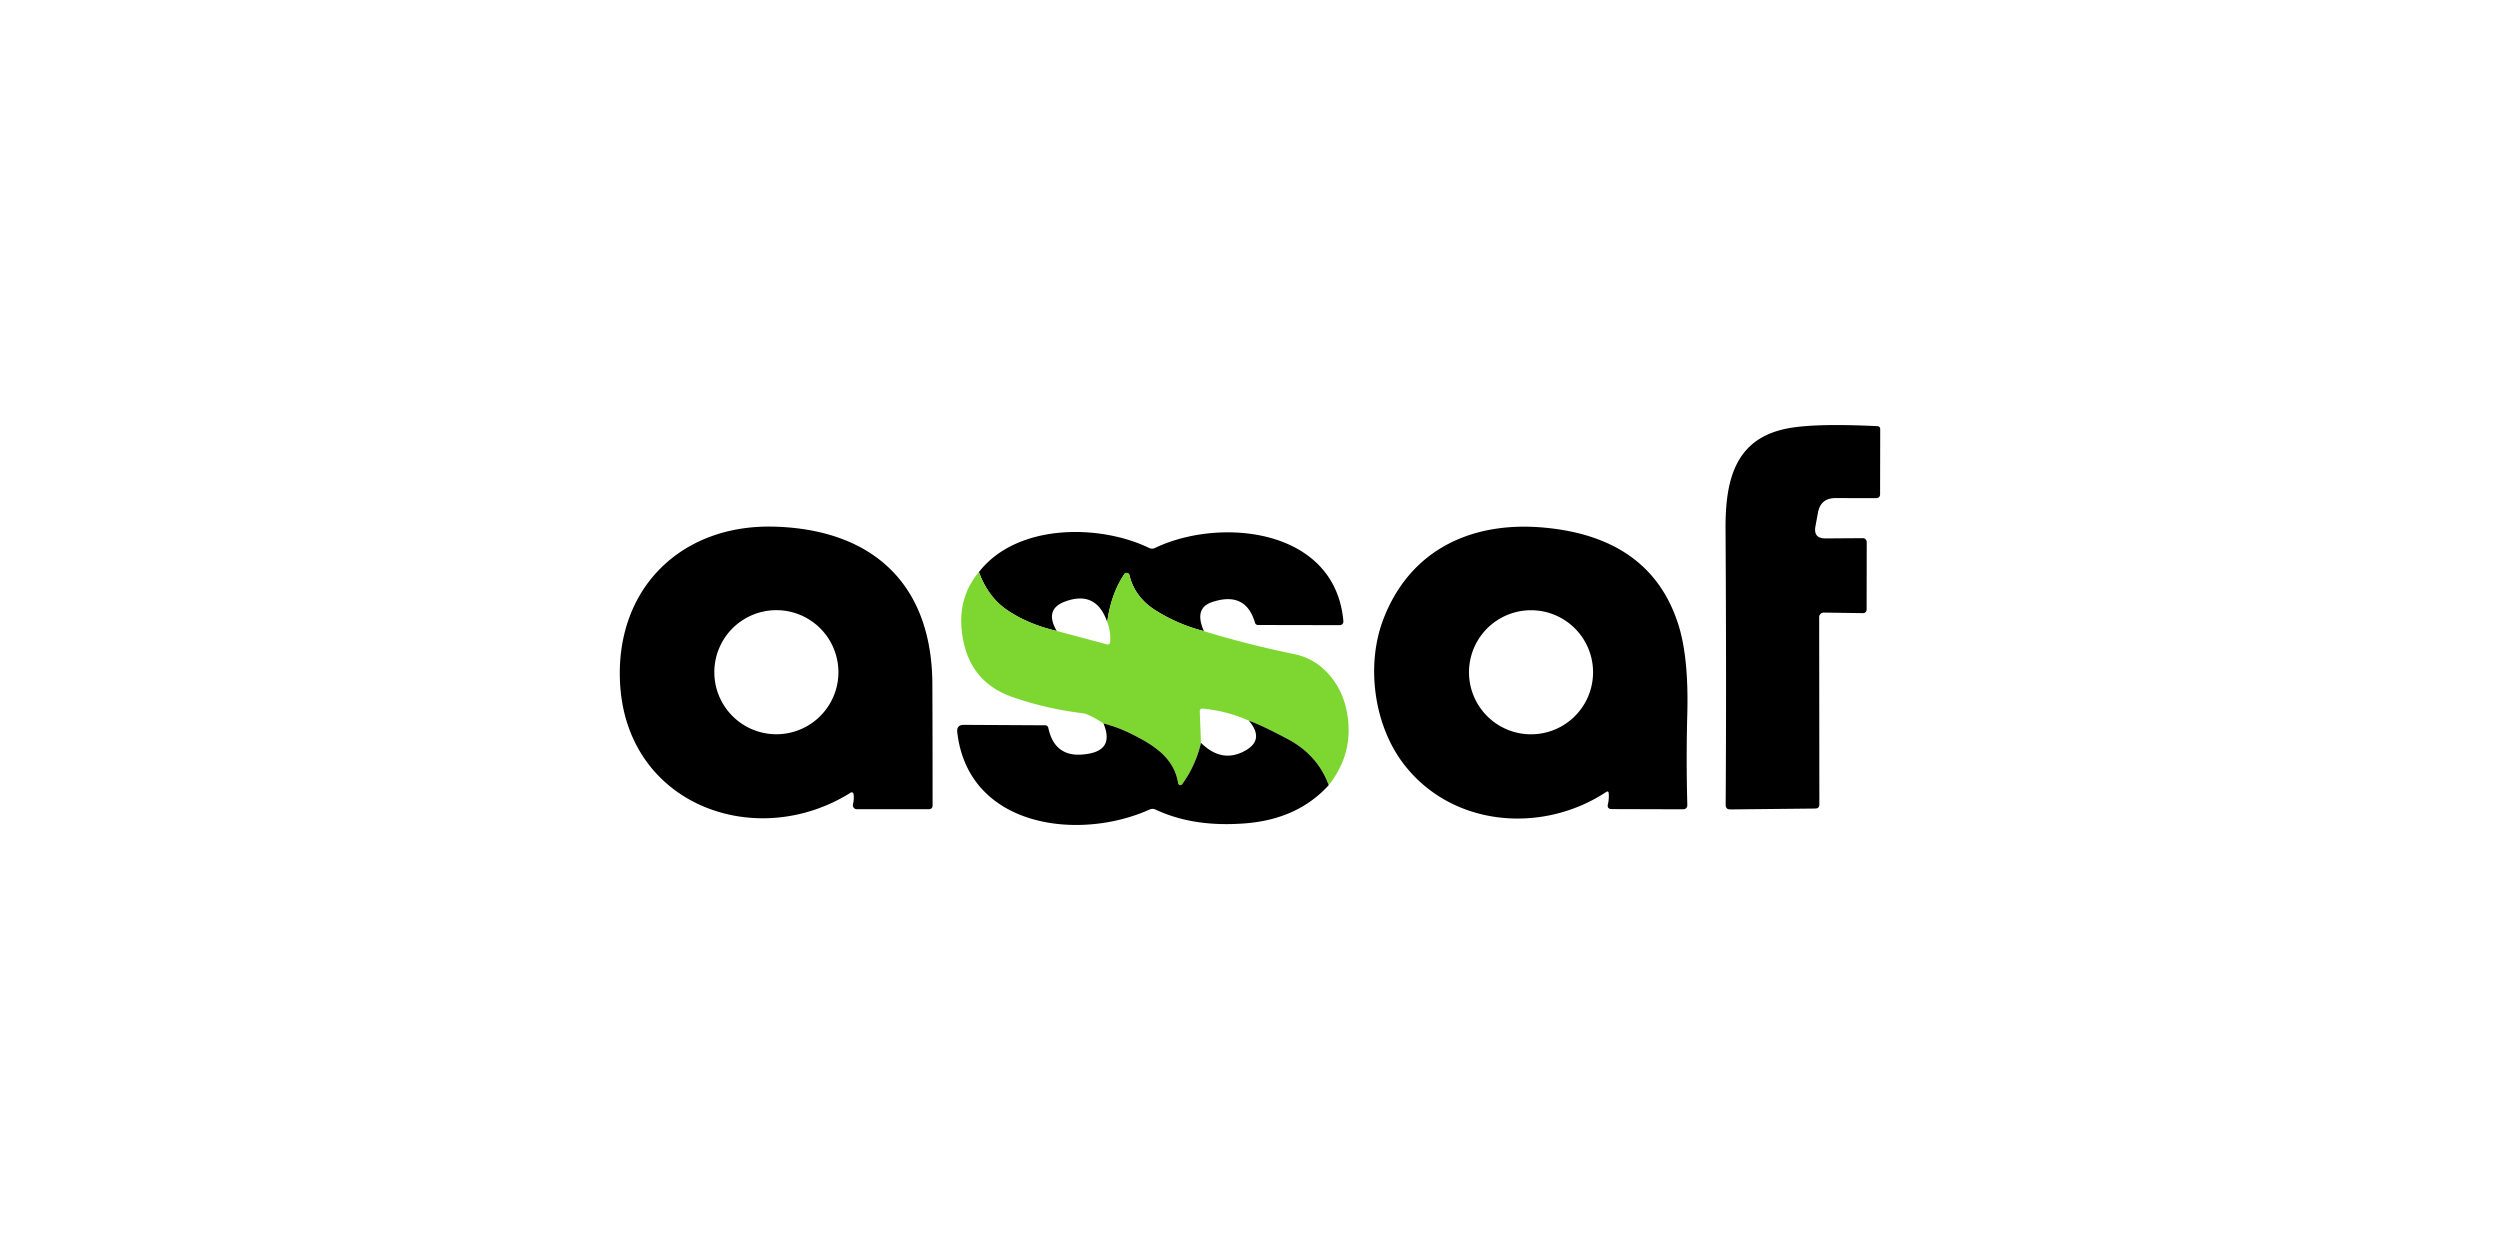 <svg xmlns="http://www.w3.org/2000/svg" width="120" height="60" fill="none"><path fill="#fff" d="M0 0h120v60H0z"/><path fill="#000" d="m87.627 25.844 1.788-.012a.185.185 0 0 1 .188.185l-.006 3.25a.163.163 0 0 1-.104.152.163.163 0 0 1-.064.012l-1.886-.027a.222.222 0 0 0-.206.134.215.215 0 0 0-.017.084l.009 8.991c0 .13-.066.195-.197.197l-4.077.042c-.149.002-.223-.072-.223-.221.026-3.91.024-8.32-.006-13.231-.015-2.447.498-4.435 3.133-4.864.9-.146 2.282-.172 4.148-.08.095.003.143.054.143.151l-.006 3.13a.173.173 0 0 1-.173.174l-1.966-.003c-.478 0-.76.235-.845.707l-.12.653c-.069.388.093.58.487.576zM40.969 38.106a.083.083 0 0 0-.05-.066.09.09 0 0 0-.084.006c-4.548 2.856-10.785.6-11.074-5.288-.221-4.527 2.954-7.615 7.433-7.478 4.7.143 7.538 2.758 7.559 7.553.008 1.943.011 3.884.011 5.822 0 .123-.061.186-.184.188h-3.453a.194.194 0 0 1-.151-.074.187.187 0 0 1-.034-.162c.042-.17.05-.336.027-.501zm-.725-5.84a2.978 2.978 0 1 0-5.956 0 2.978 2.978 0 0 0 5.956 0zm36.975 5.816c-.008-.094-.05-.114-.128-.063-3.056 2.017-7.422 1.692-9.746-1.39-1.412-1.874-1.776-4.733-.946-6.902 1.289-3.366 4.27-4.718 7.716-4.402 3.426.313 5.579 1.877 6.458 4.694.324 1.043.463 2.449.418 4.22a80.348 80.348 0 0 0 0 4.38c.004.151-.07.227-.221.227l-3.396-.01c-.167 0-.232-.08-.194-.24.04-.17.053-.341.039-.514zm-.752-5.813a2.977 2.977 0 1 0-5.955 0 2.977 2.977 0 0 0 5.955 0zm-18.68-1.976a8.1 8.1 0 0 1-2.307-.987c-.672-.42-1.095-.987-1.268-1.701a.138.138 0 0 0-.187-.095.137.137 0 0 0-.06.05c-.426.639-.699 1.405-.818 2.298-.35-1.02-1.022-1.35-2.014-.988-.68.247-.817.718-.41 1.415-.91-.211-1.701-.544-2.372-.997-.612-.414-1.067-1.024-1.363-1.83 1.829-2.348 5.798-2.303 8.17-1.157a.316.316 0 0 0 .286 0c3.086-1.483 8.624-.979 9.036 3.488.014.145-.053.218-.2.218L60.383 30a.15.15 0 0 1-.09-.03.146.146 0 0 1-.053-.078c-.299-1.026-.99-1.355-2.074-.987-.575.195-.701.657-.38 1.387z"/><path fill="#7ED731" d="M46.988 27.459c.296.805.75 1.415 1.363 1.829.67.453 1.462.786 2.373.997l2.39.641c.107.028.165-.013.173-.122a2.128 2.128 0 0 0-.14-.946c.119-.893.392-1.66.817-2.298a.137.137 0 0 1 .248.045c.173.714.596 1.281 1.268 1.7a8.1 8.1 0 0 0 2.307.989c1.388.427 2.826.793 4.312 1.098.734.149 1.34.527 1.817 1.134.414.525.671 1.151.773 1.88.17 1.203-.132 2.297-.91 3.282-.356-.97-1.017-1.71-1.982-2.22-.845-.448-1.462-.74-1.85-.875a6.969 6.969 0 0 0-2.205-.578c-.103-.01-.154.036-.152.14l.056 1.5a5.446 5.446 0 0 1-.904 1.988.102.102 0 0 1-.11.042.109.109 0 0 1-.08-.09c-.203-1.265-1.242-1.87-2.298-2.393a6.685 6.685 0 0 0-1.29-.477c-.463-.303-.798-.467-1.005-.492a16.13 16.13 0 0 1-3.34-.767c-1.29-.444-2.079-1.323-2.365-2.638-.287-1.32-.042-2.442.734-3.37z"/><path fill="#000" d="M63.779 37.688c-.991 1.088-2.323 1.699-3.996 1.832-1.661.133-3.1-.087-4.318-.662a.34.34 0 0 0-.28-.003c-3.402 1.537-8.71.871-9.236-3.706-.026-.24.08-.358.32-.356l3.903.021a.15.15 0 0 1 .146.12c.22 1.05.89 1.46 2.008 1.23.762-.158.975-.638.639-1.44.447.116.877.275 1.289.478 1.056.523 2.095 1.128 2.297 2.393a.11.11 0 0 0 .081.09.104.104 0 0 0 .11-.042 5.442 5.442 0 0 0 .905-1.987c.676.668 1.387.792 2.133.37.62-.35.676-.828.167-1.433.388.136 1.005.427 1.85.875.965.51 1.626 1.25 1.982 2.22z"/></svg>